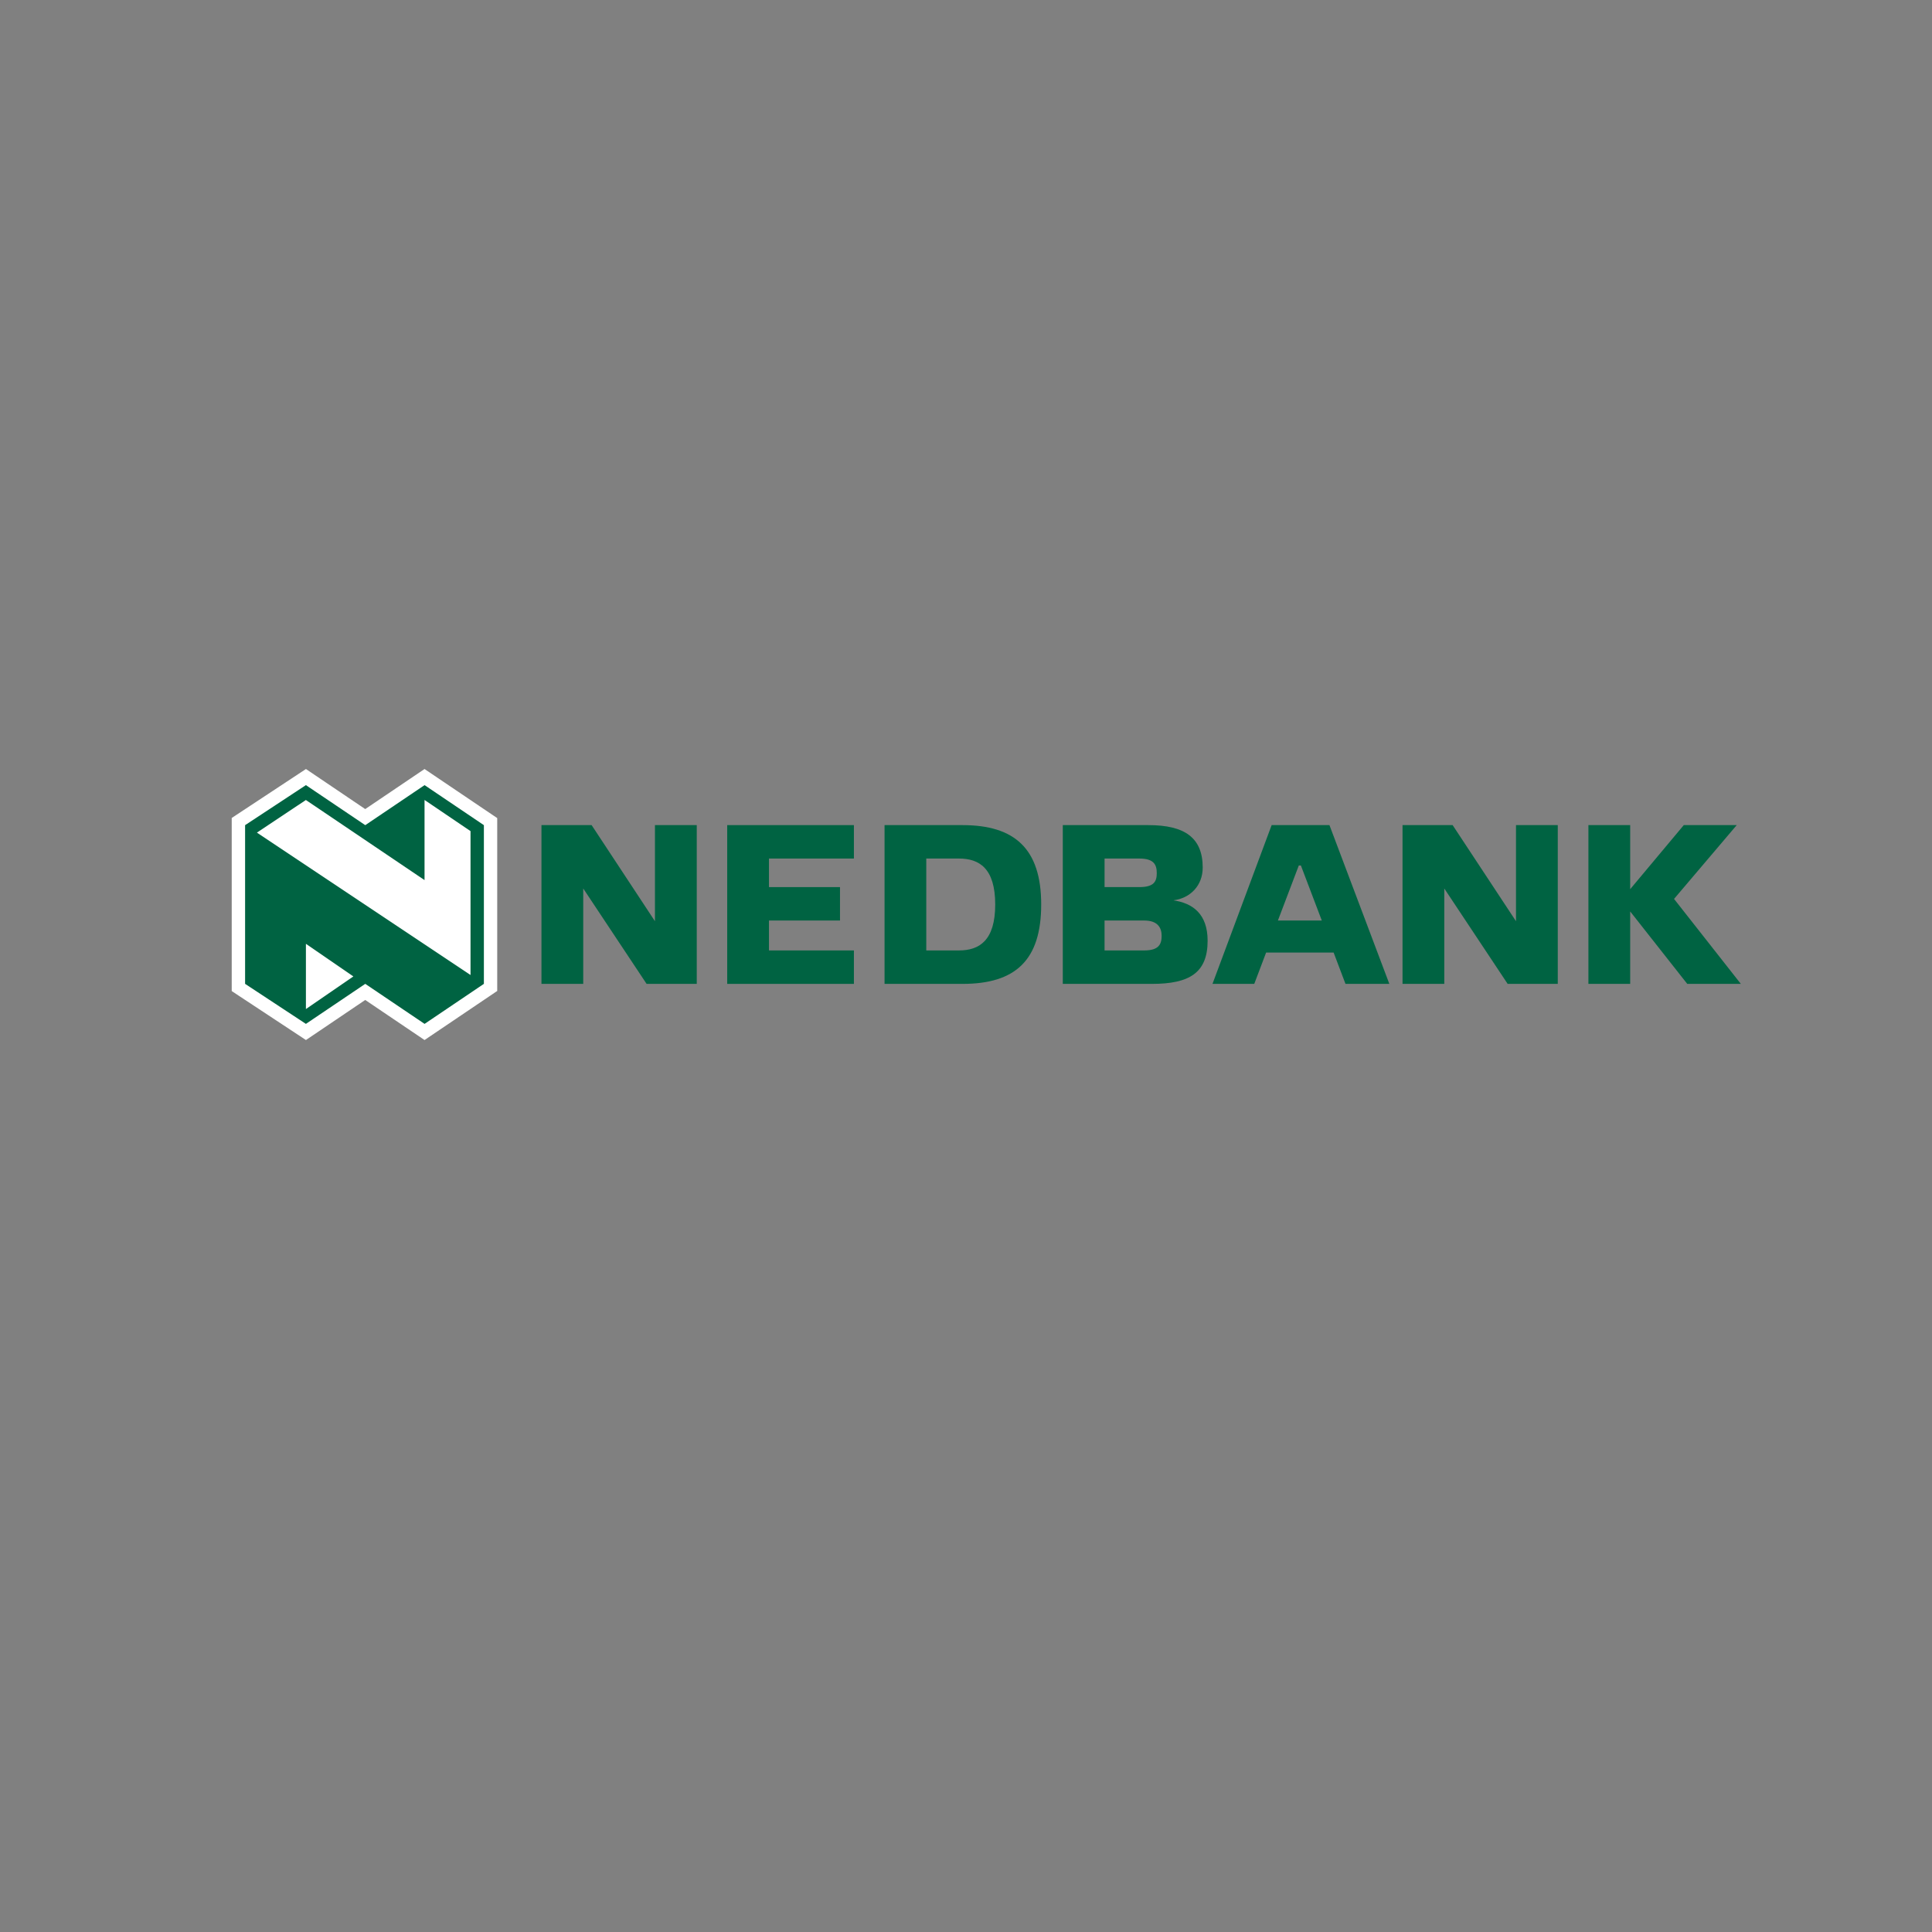 <?xml version="1.0" encoding="UTF-8"?><svg id="Layer_1" xmlns="http://www.w3.org/2000/svg" viewBox="0 0 500 500"><rect x="0" y="0" width="500" height="500" fill="#808080" stroke="none"/><defs><style>.cls-1{fill:#006342;}.cls-1,.cls-2{stroke-width:0px;}.cls-2{fill:#fff;}</style></defs><polygon class="cls-1" points="392.34 238.41 375.94 213.54 362.97 213.54 362.97 254.63 373.78 254.63 373.78 229.94 390.18 254.63 403.15 254.63 403.15 213.54 392.34 213.54 392.34 238.41"/><path class="cls-1" d="M329.1,213.54l-15.31,41.09h10.81l3.07-8.11h17.47l3.07,8.11h11.35l-15.5-41.09h-14.96ZM330.72,238.23l5.41-14.24h.54l5.41,14.24h-11.35Z"/><polygon class="cls-1" points="433.24 232.64 449.46 213.54 435.76 213.54 421.89 230.12 421.89 213.54 411.08 213.54 411.08 254.63 421.89 254.63 421.89 235.88 436.66 254.63 450.53 254.63 433.24 232.64"/><polygon class="cls-1" points="169.5 238.41 153.11 213.54 140.13 213.54 140.13 254.63 150.94 254.63 150.94 229.94 167.34 254.63 180.32 254.63 180.32 213.54 169.5 213.54 169.5 238.41"/><path class="cls-1" d="M303.69,233c4.32-.54,7.57-3.78,7.57-8.47,0-7.75-4.68-10.99-14.05-10.99h-22.16v41.09h23.06c9.73,0,14.42-2.88,14.42-11.17,0-7.03-3.96-9.73-8.83-10.45M285.86,222.19h9.01c3.79,0,4.5,1.62,4.5,3.78s-.72,3.61-4.5,3.61h-9.01v-7.39ZM296.13,245.97h-10.27v-7.74h10.27c3.42,0,4.5,1.8,4.5,3.96s-.72,3.78-4.5,3.78"/><path class="cls-1" d="M249.1,213.54h-20.18v41.09h20.18c13.7,0,20.36-6.13,20.36-20.55s-6.85-20.54-20.36-20.54M248.19,245.97h-8.47v-23.78h8.47c5.23,0,9.37,2.52,9.37,11.89s-4.15,11.89-9.37,11.89"/><polygon class="cls-1" points="188.2 254.63 220.99 254.63 220.99 245.97 199.01 245.97 199.01 238.23 217.39 238.23 217.39 229.58 199.01 229.58 199.01 222.19 220.99 222.19 220.99 213.54 188.2 213.54 188.2 254.63"/><polygon class="cls-2" points="94.52 258.79 79.18 269.16 59.97 256.49 59.97 211.69 79.18 199.02 94.52 209.39 109.87 199.02 128.68 211.72 128.68 256.46 109.87 269.16 94.52 258.79"/><path class="cls-1" d="M109.87,227.76v-20.73l11.9,8.06v37.24l-55.28-36.85,12.67-8.44,30.71,20.73ZM125.23,213.55l-15.35-10.36-15.35,10.36-15.36-10.36-15.74,10.36v41.07l15.74,10.36,15.36-10.36,15.35,10.36,15.35-10.36v-41.07ZM79.17,244.26l12.28,8.44-12.28,8.44v-16.89Z"/></svg>